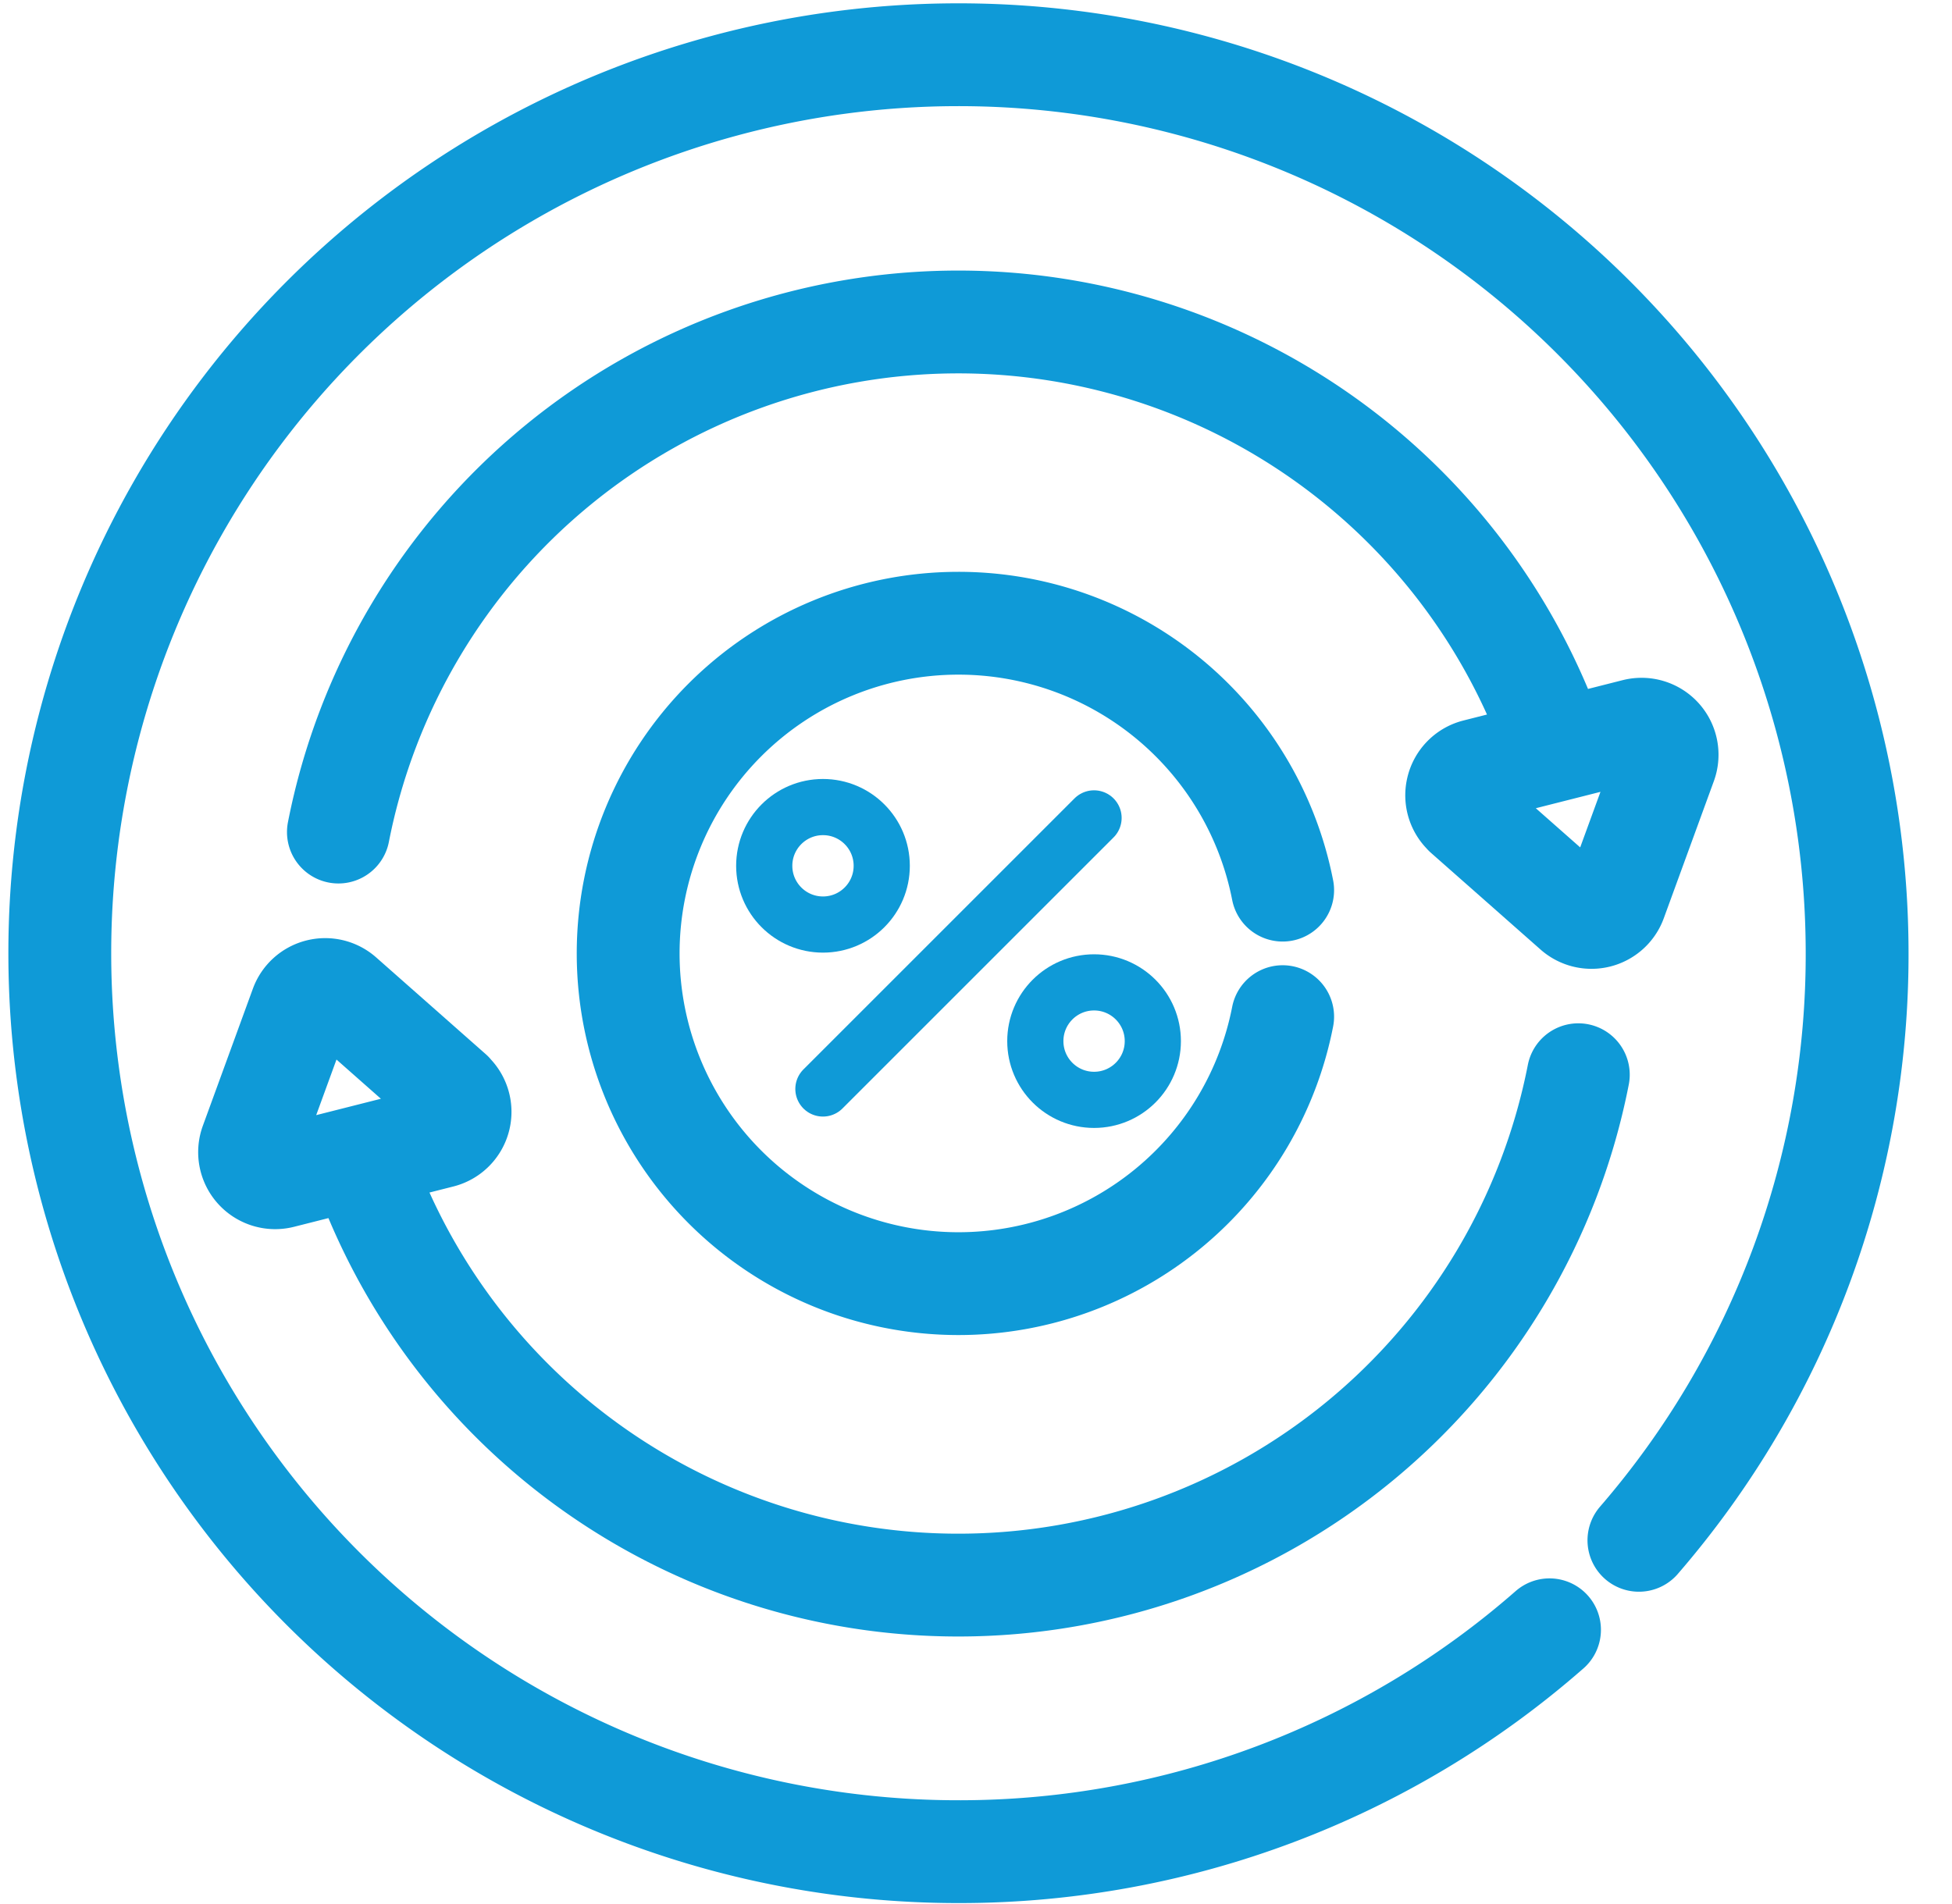 <svg xmlns="http://www.w3.org/2000/svg" xmlns:xlink="http://www.w3.org/1999/xlink" width="41" height="40" viewBox="0 0 41 40">
  <defs>
    <clipPath id="clip-path">
      <rect id="Rectangle_13239" data-name="Rectangle 13239" width="41" height="40" transform="translate(-0.584 -0.57)"/>
    </clipPath>
  </defs>
  <g id="Auto-Renewal_of_Loans" data-name="Auto-Renewal of Loans" transform="translate(0.584 0.57)" clip-path="url(#clip-path)">
    <g id="Auto-Renewal_of_Loans-2" data-name="Auto-Renewal of Loans" transform="translate(0.672 0.58)">
      <g id="Group_9" data-name="Group 9">
        <g id="Group_8" data-name="Group 8">
          <path id="Path_26" data-name="Path 26" d="M-33.422,373.623l-5.694,5.694" transform="translate(55.145 -357.59)" fill="none" stroke="#0f9ad7" stroke-linecap="round" stroke-linejoin="round" stroke-width="1.16"/>
          <circle id="Ellipse_5" data-name="Ellipse 5" cx="1.234" cy="1.234" r="1.234" transform="translate(14.796 15.805)" fill="none" stroke="#0f9ad7" stroke-linecap="round" stroke-linejoin="round" stroke-width="1.18"/>
          <circle id="Ellipse_6" data-name="Ellipse 6" cx="1.234" cy="1.234" r="1.234" transform="translate(20.49 19.488)" fill="none" stroke="#0f9ad7" stroke-linecap="round" stroke-linejoin="round" stroke-width="1.18"/>
          <path id="Path_27" data-name="Path 27" d="M-23.966,371.908a13.269,13.269,0,0,0-12.525-8.892,13.269,13.269,0,0,0-13.02,10.716m23.664-.372,2.3,2.03a.536.536,0,0,0,.488.119.536.536,0,0,0,.372-.337l1.051-2.879a.537.537,0,0,0-.105-.544.537.537,0,0,0-.531-.161l-3.346.848a.537.537,0,0,0-.39.4.537.537,0,0,0,.17.529Zm-23.171,7.3a13.269,13.269,0,0,0,12.526,8.892,13.27,13.27,0,0,0,13.024-10.722m-23.665.376-2.3-2.031a.537.537,0,0,0-.488-.118.537.537,0,0,0-.372.336l-1.051,2.88a.537.537,0,0,0,.106.544.537.537,0,0,0,.53.161l3.346-.847a.537.537,0,0,0,.391-.394.537.537,0,0,0-.167-.53Z" transform="translate(55.363 -357.402)" fill="none" stroke="#0f9ad7" stroke-linecap="round" stroke-linejoin="round" stroke-width="2.16"/>
          <path id="Path_28" data-name="Path 28" d="M-22.267,388.509a18.806,18.806,0,0,0,4.583-12.389h0A18.873,18.873,0,0,0-36.619,357.3h0a18.873,18.873,0,0,0-18.816,18.934h0A18.873,18.873,0,0,0-36.5,395.05h0a18.8,18.8,0,0,0,12.355-4.661" transform="translate(55.435 -357.3)" fill="none" stroke="#0f9ad7" stroke-linecap="round" stroke-linejoin="round" stroke-width="2.16"/>
          <path id="Path_29" data-name="Path 29" d="M-29.534,375.066a6.938,6.938,0,0,0-6.81-5.607,6.937,6.937,0,0,0-6.937,6.937,6.938,6.938,0,0,0,6.936,6.937,6.939,6.939,0,0,0,6.811-5.609" transform="translate(55.219 -357.516)" fill="none" stroke="#0f9ad7" stroke-linecap="round" stroke-linejoin="round" stroke-width="2.16"/>
        </g>
      </g>
    </g>
  </g>
</svg>
